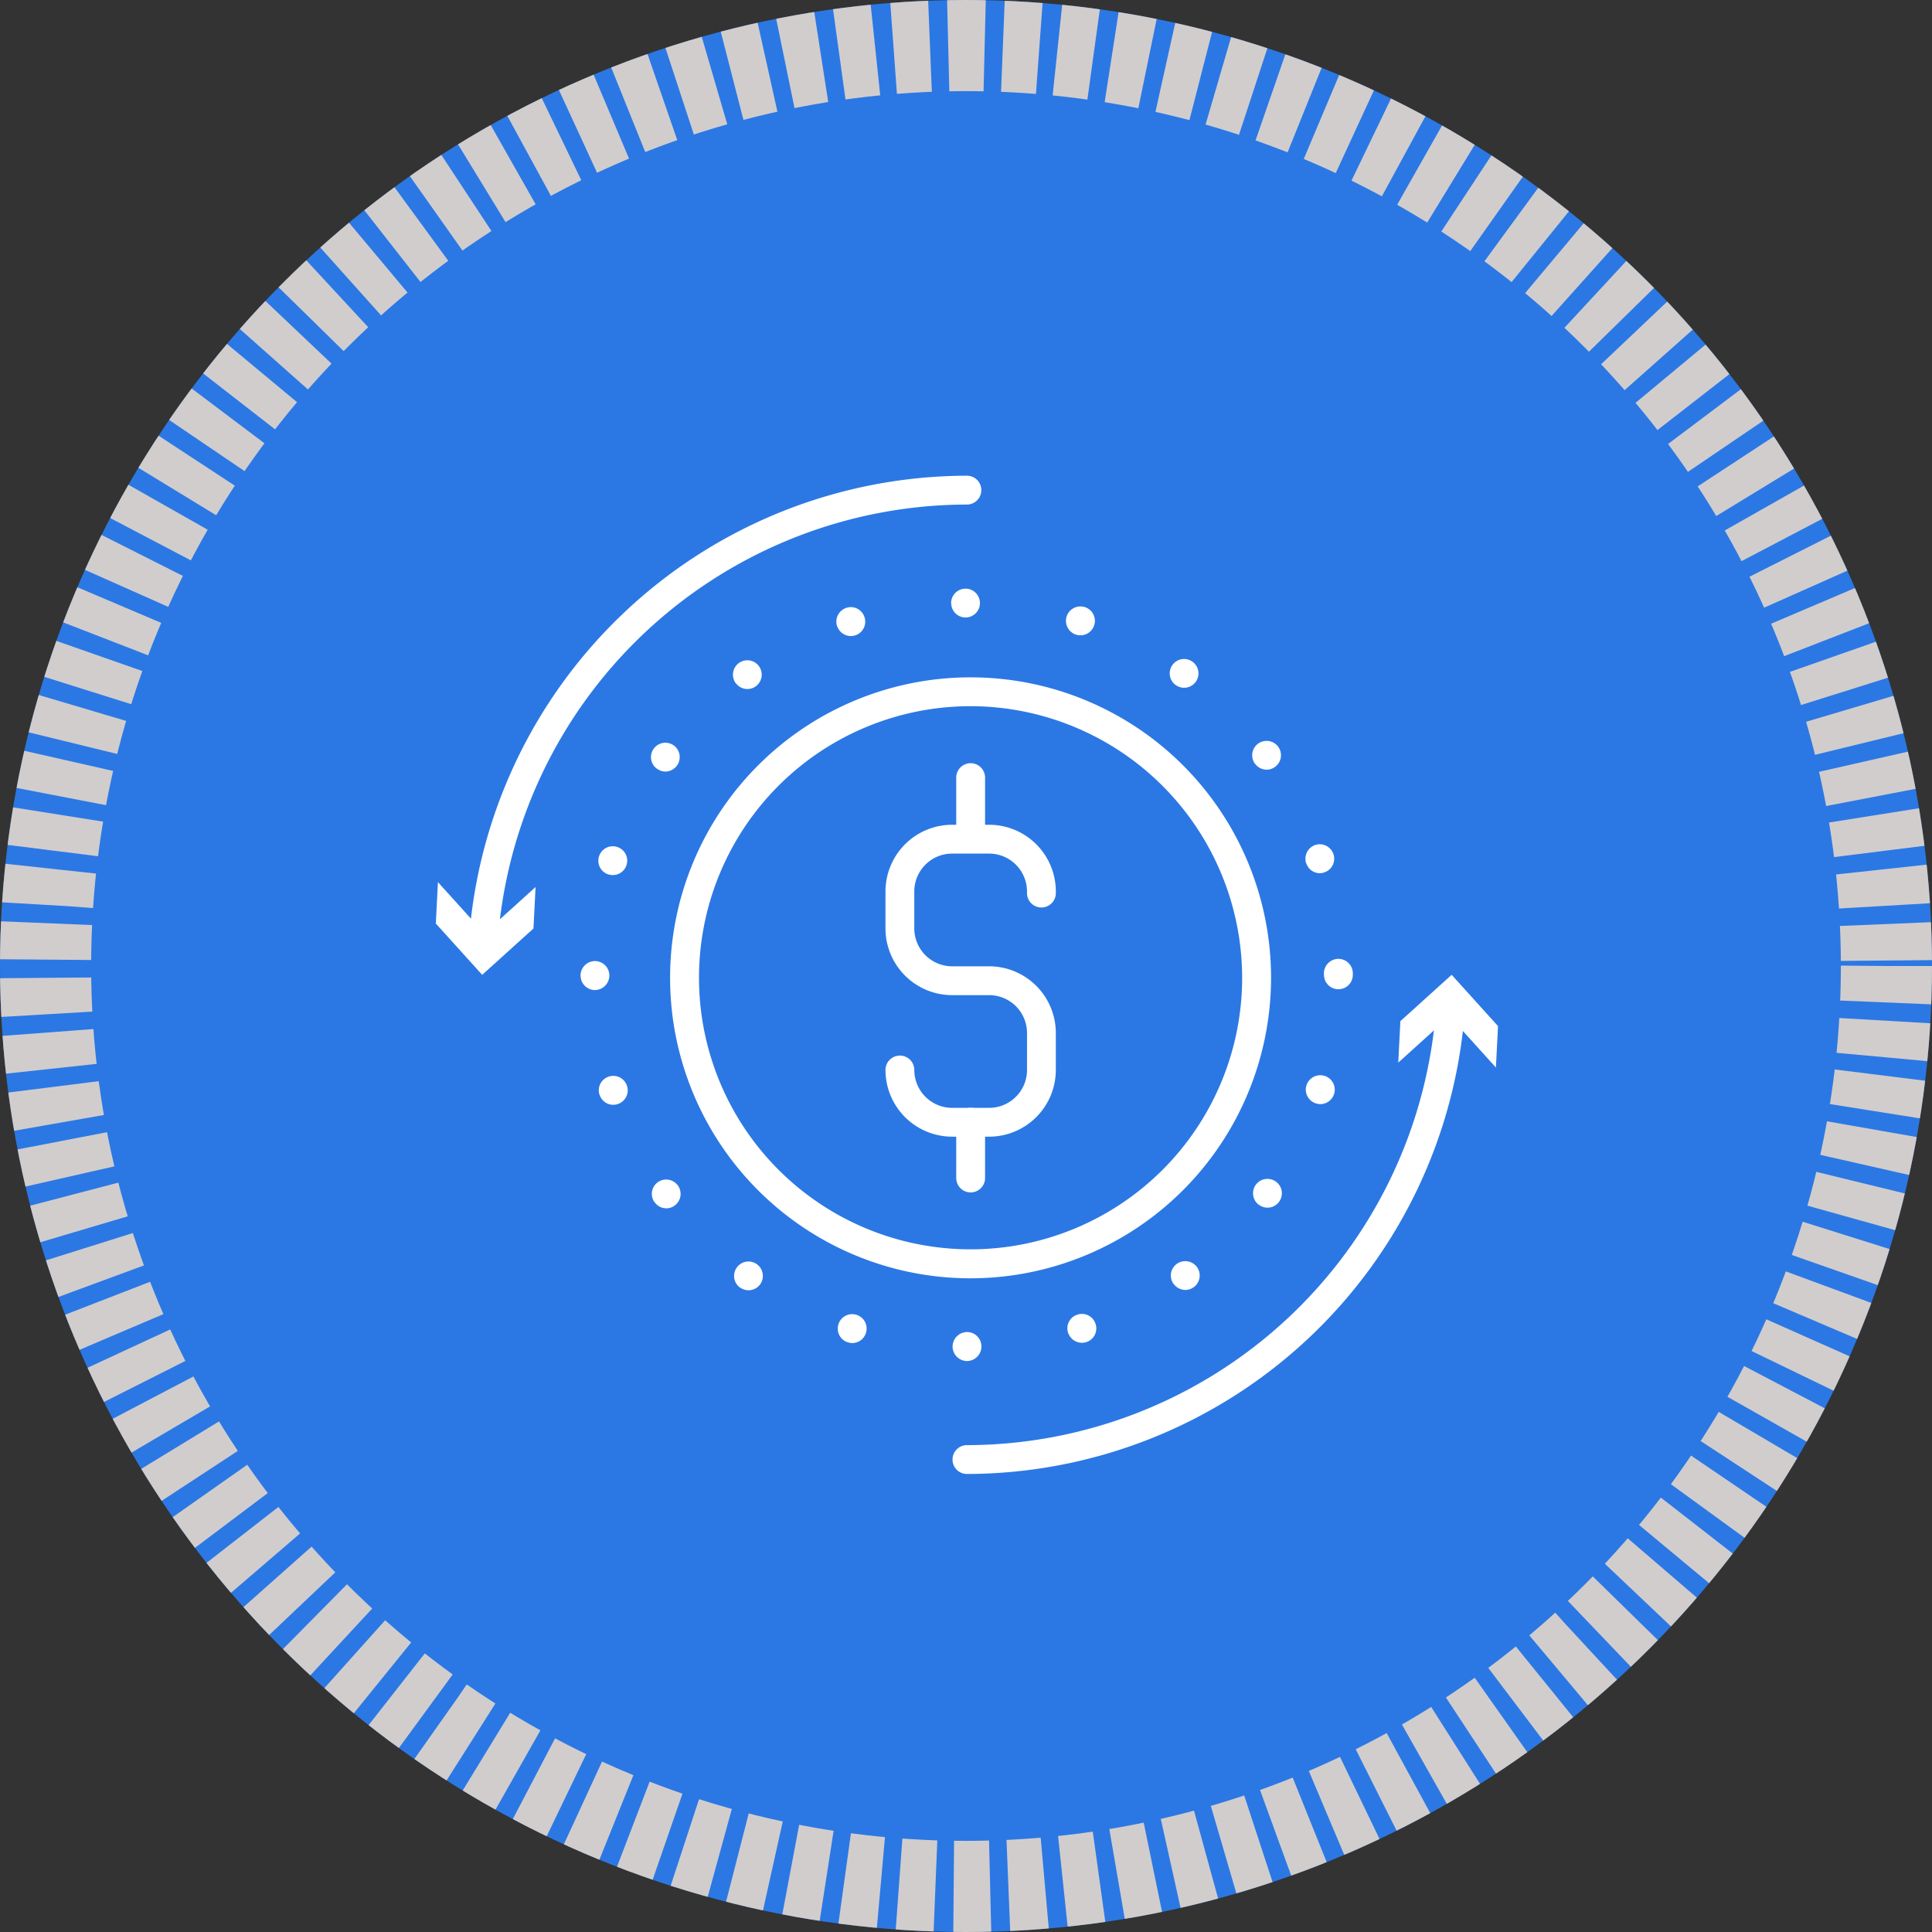 <svg xmlns="http://www.w3.org/2000/svg" width="106" height="106" viewBox="0 0 106 106">
  <rect x="0" y="0" width="106" height="106" fill="#333333" stroke="none"/>
  <g id="Group_163" data-name="Group 163" transform="translate(-730 -1251)">
    <g id="Ellipse_7" data-name="Ellipse 7" transform="translate(730 1251)" fill="#2b78e4" stroke="#d1cdcd" stroke-width="5" stroke-dasharray="2 1">
      <circle cx="53" cy="53" r="53" stroke="none"/>
      <circle cx="53" cy="53" r="50.5" fill="none"/>
    </g>
    <g id="Group_93" data-name="Group 93" transform="translate(753.913 1277.099)">
      <g id="Group_72" data-name="Group 72" transform="translate(12.856 11.064)">
        <g id="Group_71" data-name="Group 71">
          <path id="Path_79" data-name="Path 79" d="M2028.9,1877.022a16.486,16.486,0,1,1,16.486-16.486A16.5,16.5,0,0,1,2028.9,1877.022Zm0-31.39a14.9,14.9,0,1,0,14.9,14.9A14.921,14.921,0,0,0,2028.9,1845.632Z" transform="translate(-2012.418 -1844.05)" fill="#fff"/>
        </g>
      </g>
      <g id="Group_78" data-name="Group 78" transform="translate(28.347 27.385)">
        <g id="Group_74" data-name="Group 74" transform="translate(0 1.016)">
          <g id="Group_73" data-name="Group 73">
            <path id="Path_80" data-name="Path 80" d="M2042.587,1903.3a.791.791,0,1,1,0-1.582,25.859,25.859,0,0,0,25.745-24.049.791.791,0,0,1,1.579.106A27.446,27.446,0,0,1,2042.587,1903.3Z" transform="translate(-2041.796 -1876.93)" fill="#fff"/>
          </g>
        </g>
        <g id="Group_77" data-name="Group 77" transform="translate(24.457)">
          <g id="Group_76" data-name="Group 76">
            <g id="Group_75" data-name="Group 75">
              <path id="Path_81" data-name="Path 81" d="M2088.177,1879.82l2.814-2.545,2.543,2.815.115-2.274-2.543-2.814-2.814,2.543Z" transform="translate(-2088.177 -1875.003)" fill="#fff"/>
            </g>
          </g>
        </g>
      </g>
      <g id="Group_84" data-name="Group 84" transform="translate(0)">
        <g id="Group_80" data-name="Group 80" transform="translate(1.812)">
          <g id="Group_79" data-name="Group 79">
            <path id="Path_82" data-name="Path 82" d="M1992.267,1849.436l-.054,0a.792.792,0,0,1-.737-.842,27.446,27.446,0,0,1,27.324-25.525.791.791,0,0,1,0,1.582,25.859,25.859,0,0,0-25.745,24.049A.791.791,0,0,1,1992.267,1849.436Z" transform="translate(-1991.475 -1823.068)" fill="#fff"/>
          </g>
        </g>
        <g id="Group_83" data-name="Group 83" transform="translate(0 22.298)">
          <g id="Group_82" data-name="Group 82">
            <g id="Group_81" data-name="Group 81">
              <path id="Path_83" data-name="Path 83" d="M1993.509,1865.624l-2.814,2.545-2.543-2.815-.115,2.274,2.543,2.814,2.814-2.543Z" transform="translate(-1988.038 -1865.354)" fill="#fff"/>
            </g>
          </g>
        </g>
      </g>
      <g id="Group_86" data-name="Group 86" transform="translate(7.942 6.199)">
        <g id="Group_85" data-name="Group 85">
          <path id="Path_84" data-name="Path 84" d="M2024.3,1877.2a.8.8,0,0,1-.791-.791h0a.8.8,0,0,1,.791-.8h0a.79.79,0,0,1,.791.791h0a.8.8,0,0,1-.786.8h-.005Zm-6.544-1.028a.785.785,0,0,1-.506-1h0a.786.786,0,0,1,.991-.506h.005a.79.79,0,0,1,.506,1h0a.79.79,0,0,1-.749.548h0A.812.812,0,0,1,2017.759,1876.17Zm12.091-.517a.786.786,0,0,1,.506-1h0a.786.786,0,0,1,1,.507h0a.787.787,0,0,1-.506,1h0a.767.767,0,0,1-.243.037h0A.8.8,0,0,1,2029.85,1875.653Zm-18-2.484a.792.792,0,0,1-.174-1.107h0a.786.786,0,0,1,1.1-.174h0a.792.792,0,0,1,.179,1.1h0a.788.788,0,0,1-.643.327h0A.806.806,0,0,1,2011.853,1873.17Zm23.787-.2a.79.79,0,0,1,.173-1.1h0a.8.8,0,0,1,1.108.169h0a.793.793,0,0,1-.174,1.107h0a.8.8,0,0,1-.464.153h0A.8.8,0,0,1,2035.64,1872.969Zm-28.474-4.477v0h0a.791.791,0,0,1,.168-1.1h0a.793.793,0,0,1,1.108.174h0a.788.788,0,0,1-.174,1.1h0a.756.756,0,0,1-.464.153h0A.786.786,0,0,1,2007.166,1868.492Zm33.157.138a.79.79,0,0,1-.174-1.1h0a.792.792,0,0,1,1.107-.174h0a.787.787,0,0,1,.174,1.1h0a.78.78,0,0,1-.643.327h0A.776.776,0,0,1,2040.323,1868.63Zm-36.178-6.038a.788.788,0,0,1,.506-1h0a.793.793,0,0,1,1,.506h0a.79.79,0,0,1-.506,1h0a.81.81,0,0,1-.247.042h0A.783.783,0,0,1,2004.144,1862.592Zm39.3.469a.793.793,0,0,1-.512-1h0a.8.8,0,0,1,1-.506h0a.793.793,0,0,1,.511,1h0a.8.8,0,0,1-.754.548h0A.8.8,0,0,1,2043.444,1863.061Zm-40.344-7.008a.8.8,0,0,1,.791-.8h0a.793.793,0,0,1,.791.791h0a.8.8,0,0,1-.791.8h0A.79.79,0,0,1,2003.1,1856.053Zm40.787-.042h0v-.032h0v-.047h0a.8.8,0,0,1,.786-.8h0a.794.794,0,0,1,.8.791h0v.042h0v.043h0a.79.79,0,0,1-.791.791h0A.79.79,0,0,1,2043.887,1856.011Zm-39.258-5.51a.789.789,0,0,1-.511-1h0a.79.79,0,0,1,1-.506h0a.786.786,0,0,1,.506.991h0a.783.783,0,0,1-.748.548h0A.75.75,0,0,1,2004.629,1850.5Zm38.282-.617a.8.8,0,0,1,.5-1h0a.794.794,0,0,1,1,.506h0a.79.79,0,0,1-.506,1h0a.794.794,0,0,1-.248.042h0A.784.784,0,0,1,2042.912,1849.884Zm-35.62-5.183a.786.786,0,0,1-.174-1.1h0a.792.792,0,0,1,1.1-.179h0a.792.792,0,0,1,.173,1.107h0a.791.791,0,0,1-.638.327h0A.767.767,0,0,1,2007.292,1844.7Zm32.815-.269a.791.791,0,0,1,.169-1.107h0a.792.792,0,0,1,1.107.174h0a.792.792,0,0,1-.174,1.1h0a.774.774,0,0,1-.464.153h0A.787.787,0,0,1,2040.106,1844.431Zm-28.49-4.424a.792.792,0,0,1,.174-1.107h0a.787.787,0,0,1,1.1.174h0a.79.79,0,0,1-.169,1.1h0a.784.784,0,0,1-.469.153h0A.787.787,0,0,1,2011.616,1840.007Zm24.14.105a.794.794,0,0,1-.179-1.107h0a.786.786,0,0,1,1.1-.175h0a.787.787,0,0,1,.179,1.1h0a.782.782,0,0,1-.643.327h0A.779.779,0,0,1,2035.756,1840.113Zm-18.582-3.238a.8.8,0,0,1,.506-1h0a.787.787,0,0,1,1,.506h0a.787.787,0,0,1-.5,1h0a.844.844,0,0,1-.248.042h0A.8.8,0,0,1,2017.174,1836.875Zm13.109.469a.8.8,0,0,1-.512-1h0a.8.8,0,0,1,1-.511h0a.789.789,0,0,1,.511,1h0a.791.791,0,0,1-.754.548h0A.8.8,0,0,1,2030.283,1837.344Zm-6.85-1.724a.794.794,0,0,1,.791-.8h0a.793.793,0,0,1,.791.791h0a.79.79,0,0,1-.791.791h0A.788.788,0,0,1,2023.433,1835.62Z" transform="translate(-2003.1 -1834.824)" fill="#fff"/>
        </g>
      </g>
      <g id="Group_88" data-name="Group 88" transform="translate(24.669 19.151)">
        <g id="Group_87" data-name="Group 87">
          <path id="Path_85" data-name="Path 85" d="M2040.509,1876.5h-2.031a3.663,3.663,0,0,1-3.658-3.658.791.791,0,0,1,1.582,0,2.078,2.078,0,0,0,2.076,2.077h2.031a2.079,2.079,0,0,0,2.077-2.077v-2.031a2.079,2.079,0,0,0-2.077-2.076h-2.031a3.662,3.662,0,0,1-3.658-3.659v-2.031a3.662,3.662,0,0,1,3.658-3.658h2.031a3.662,3.662,0,0,1,3.658,3.658v.09a.791.791,0,1,1-1.582,0v-.09a2.079,2.079,0,0,0-2.077-2.076h-2.031a2.078,2.078,0,0,0-2.076,2.076v2.031a2.079,2.079,0,0,0,2.076,2.077h2.031a3.662,3.662,0,0,1,3.658,3.658v2.031A3.663,3.663,0,0,1,2040.509,1876.5Z" transform="translate(-2034.82 -1859.386)" fill="#fff"/>
        </g>
      </g>
      <g id="Group_90" data-name="Group 90" transform="translate(28.551 15.775)">
        <g id="Group_89" data-name="Group 89">
          <path id="Path_86" data-name="Path 86" d="M2042.974,1857.628a.791.791,0,0,1-.791-.791v-3.062a.791.791,0,0,1,1.582,0v3.062A.791.791,0,0,1,2042.974,1857.628Z" transform="translate(-2042.183 -1852.985)" fill="#fff"/>
        </g>
      </g>
      <g id="Group_92" data-name="Group 92" transform="translate(28.551 34.681)">
        <g id="Group_91" data-name="Group 91">
          <path id="Path_87" data-name="Path 87" d="M2042.974,1893.482a.791.791,0,0,1-.791-.791v-3.061a.791.791,0,0,1,1.582,0v3.061A.791.791,0,0,1,2042.974,1893.482Z" transform="translate(-2042.183 -1888.839)" fill="#fff"/>
        </g>
      </g>
    </g>
  </g>
</svg>

